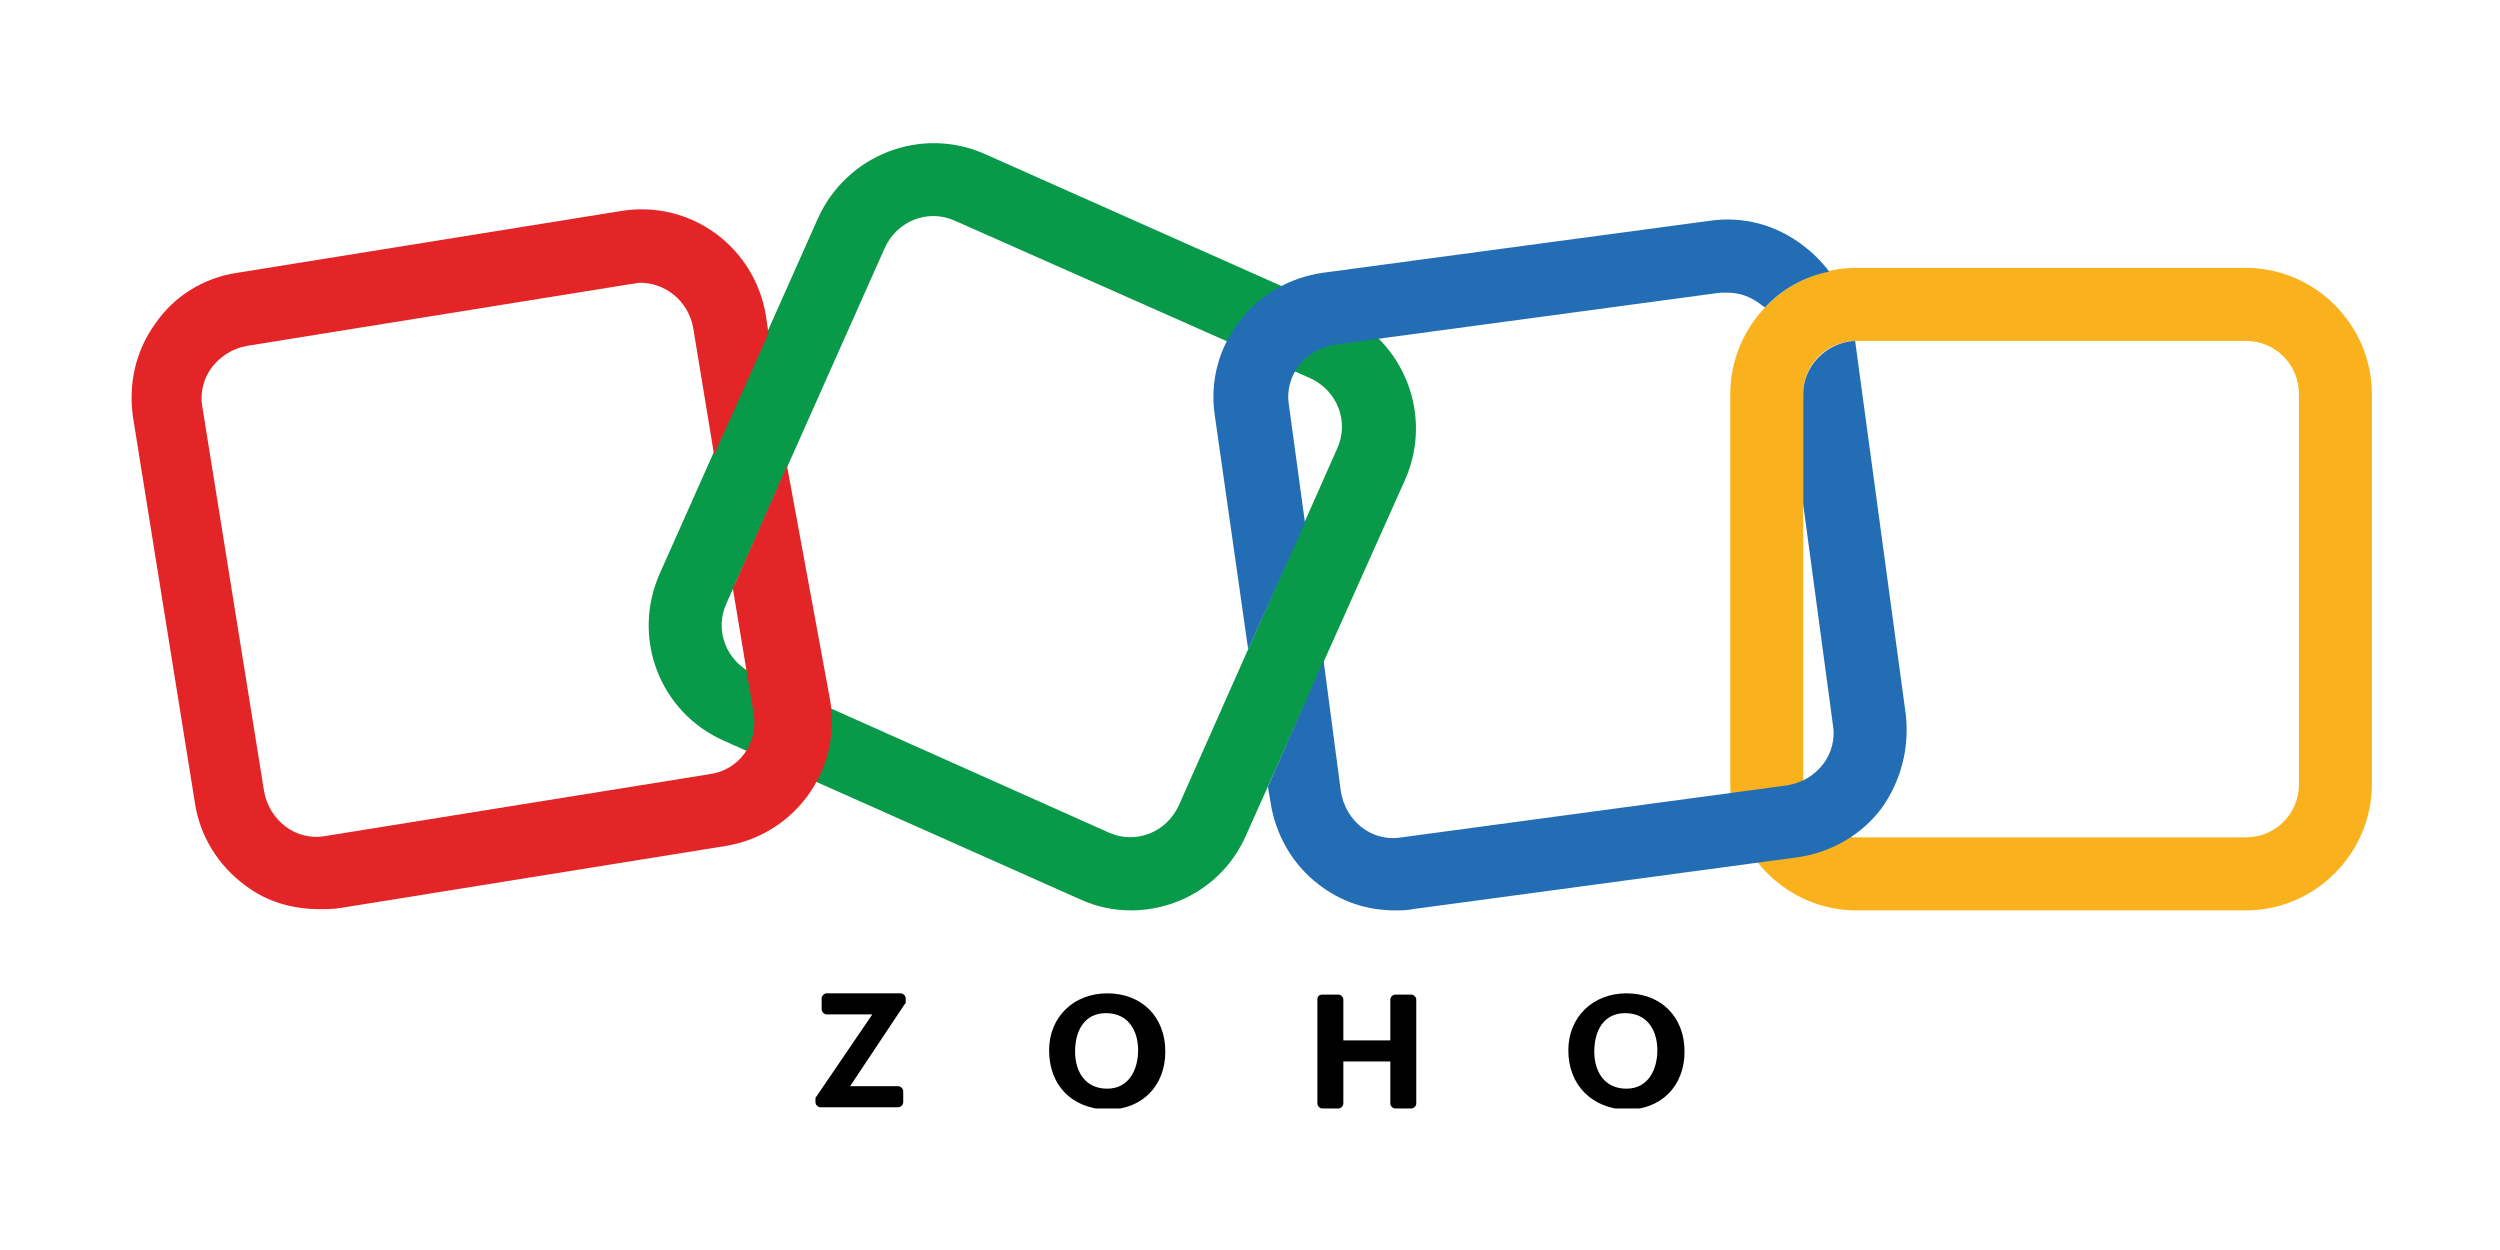<svg xmlns="http://www.w3.org/2000/svg" xmlns:xlink="http://www.w3.org/1999/xlink" width="800" zoomAndPan="magnify" viewBox="0 0 600 300" height="400" preserveAspectRatio="xMidYMid meet" version="1.0"><defs><clipPath id="ce5e0fd5c7"><path d="M 155 34.285 L 340 34.285 L 340 219 L 155 219 Z M 155 34.285 " clip-rule="nonzero"/></clipPath><clipPath id="b2337532f6"><path d="M 251 238 L 280 238 L 280 266.035 L 251 266.035 Z M 251 238 " clip-rule="nonzero"/></clipPath><clipPath id="37fc6d3a52"><path d="M 316 238 L 340 238 L 340 266.035 L 316 266.035 Z M 316 238 " clip-rule="nonzero"/></clipPath><clipPath id="cf27b1dfd1"><path d="M 376 238 L 405 238 L 405 266.035 L 376 266.035 Z M 376 238 " clip-rule="nonzero"/></clipPath></defs><g clip-path="url(#ce5e0fd5c7)"><path fill="#089949" d="M 271.367 218.496 C 267.215 218.496 263.062 217.605 259.203 215.824 L 173.758 177.793 C 158.328 170.957 151.504 153.133 158.328 137.684 L 196.305 52.41 C 203.129 37.258 220.93 30.125 236.359 36.961 L 321.809 74.992 C 336.938 81.824 344.059 99.652 337.234 115.102 L 298.961 200.672 C 293.918 211.961 282.941 218.496 271.367 218.496 Z M 266.027 199.777 C 272.555 202.75 279.973 199.777 282.941 193.242 L 320.918 107.672 C 323.883 101.137 320.918 93.707 314.391 90.738 L 229.238 53.004 C 222.711 50.031 215.293 53.004 212.328 59.539 L 174.352 144.812 C 171.383 151.348 174.352 158.777 180.879 161.75 Z M 266.027 199.777 " fill-opacity="1" fill-rule="nonzero"/></g><path fill="#f9b21d" d="M 538.988 218.496 L 445.527 218.496 C 428.914 218.496 415.266 204.828 415.266 188.191 L 415.266 94.602 C 415.266 77.961 428.914 64.293 445.527 64.293 L 538.988 64.293 C 555.602 64.293 569.25 77.961 569.25 94.602 L 569.25 188.191 C 569.25 204.828 555.602 218.496 538.988 218.496 Z M 445.527 81.824 C 438.406 81.824 432.77 87.469 432.77 94.602 L 432.77 188.191 C 432.77 195.32 438.406 200.969 445.527 200.969 L 538.988 200.969 C 546.109 200.969 551.746 195.32 551.746 188.191 L 551.746 94.602 C 551.746 87.469 546.109 81.824 538.988 81.824 Z M 445.527 81.824 " fill-opacity="1" fill-rule="nonzero"/><path fill="#e42527" d="M 188.887 111.832 L 176.426 140.059 C 176.129 140.355 176.129 140.652 175.832 140.949 L 180.879 171.258 C 182.062 178.387 177.316 184.922 170.195 185.816 L 77.926 200.672 C 74.66 201.266 71.102 200.375 68.43 198.293 C 65.758 196.215 63.98 193.242 63.387 189.973 L 48.551 97.57 C 47.957 94.305 48.848 90.738 50.926 88.062 C 53 85.391 55.969 83.605 59.23 83.012 L 151.504 68.156 C 152.098 68.156 152.988 67.859 153.582 67.859 C 159.812 67.859 165.152 72.316 166.34 78.555 L 171.383 109.16 L 184.438 80.043 L 183.844 75.883 C 181.172 59.242 165.746 47.953 149.129 50.629 L 56.859 65.484 C 48.848 66.672 41.727 71.129 37.277 77.664 C 32.531 84.199 30.75 92.223 31.938 100.246 L 46.77 192.648 C 47.957 200.672 52.41 207.801 58.938 212.555 C 63.98 216.418 70.211 218.199 76.738 218.199 C 78.223 218.199 80 218.199 81.781 217.902 L 174.055 203.047 C 190.668 200.375 201.941 184.922 199.273 168.285 Z M 188.887 111.832 " fill-opacity="1" fill-rule="nonzero"/><path fill="#226db4" d="M 299.555 155.805 L 313.203 125.5 L 309.348 97.273 C 308.754 94.008 309.641 90.441 311.719 87.766 C 313.797 85.094 316.762 83.309 320.324 82.715 L 412.891 70.238 C 413.484 70.238 414.078 70.238 414.672 70.238 C 417.344 70.238 420.012 71.129 422.387 72.91 C 422.684 73.207 423.277 73.504 423.574 73.801 C 427.727 69.344 433.066 66.375 439 65.188 C 437.223 62.809 435.145 60.73 432.77 58.945 C 426.242 53.895 418.234 51.816 410.223 53.004 L 317.355 65.484 C 309.348 66.672 302.227 70.832 297.477 77.07 C 292.434 83.605 290.359 91.629 291.543 99.652 Z M 299.555 155.805 " fill-opacity="1" fill-rule="nonzero"/><path fill="#226db4" d="M 457.398 171.555 L 445.23 81.824 C 438.406 82.121 432.77 87.766 432.77 94.602 L 432.77 121.043 L 439.891 173.93 C 440.484 177.199 439.594 180.762 437.52 183.438 C 435.441 186.113 432.473 187.895 428.914 188.488 L 336.344 200.969 C 333.082 201.562 329.52 200.672 326.852 198.59 C 324.18 196.512 322.402 193.539 321.809 189.973 L 317.652 158.48 L 304.301 188.785 L 304.895 192.352 C 306.082 200.375 310.234 207.504 316.465 212.258 C 321.809 216.418 328.039 218.496 334.863 218.496 C 336.344 218.496 337.531 218.496 339.016 218.199 L 431.586 205.723 C 439.594 204.531 446.715 200.375 451.461 194.133 C 456.211 187.598 458.285 179.574 457.398 171.555 Z M 457.398 171.555 " fill-opacity="1" fill-rule="nonzero"/><path fill="#000000" d="M 196.008 263.066 L 209.359 243.453 L 198.383 243.453 C 197.789 243.453 197.195 242.859 197.195 242.266 L 197.195 239.594 C 197.195 239 197.789 238.402 198.383 238.402 L 216.184 238.402 C 216.777 238.402 217.371 239 217.371 239.594 L 217.371 240.484 C 217.371 240.781 217.371 240.781 217.074 241.078 L 204.02 260.688 L 215.59 260.688 C 216.184 260.688 216.777 261.281 216.777 261.875 L 216.777 264.551 C 216.777 265.145 216.184 265.738 215.59 265.738 L 196.898 265.738 C 196.305 265.738 195.711 265.145 195.711 264.551 L 195.711 263.66 C 195.711 263.363 196.008 263.066 196.008 263.066 Z M 196.008 263.066 " fill-opacity="1" fill-rule="nonzero"/><g clip-path="url(#b2337532f6)"><path fill="#000000" d="M 251.785 252.07 C 251.785 244.051 257.723 238.402 265.73 238.402 C 274.039 238.402 279.676 244.051 279.676 252.367 C 279.676 260.688 274.039 266.332 265.73 266.332 C 257.129 266.035 251.785 260.391 251.785 252.07 Z M 273.148 252.07 C 273.148 247.316 270.777 243.156 265.434 243.156 C 260.094 243.156 258.02 247.613 258.02 252.367 C 258.02 257.121 260.391 261.281 265.73 261.281 C 271.07 261.281 273.148 256.527 273.148 252.07 Z M 273.148 252.07 " fill-opacity="1" fill-rule="nonzero"/></g><g clip-path="url(#37fc6d3a52)"><path fill="#000000" d="M 317.355 238.699 L 321.215 238.699 C 321.809 238.699 322.402 239.297 322.402 239.891 L 322.402 249.695 L 333.676 249.695 L 333.676 239.891 C 333.676 239.297 334.27 238.699 334.863 238.699 L 338.719 238.699 C 339.312 238.699 339.906 239.297 339.906 239.891 L 339.906 264.848 C 339.906 265.441 339.312 266.035 338.719 266.035 L 334.863 266.035 C 334.27 266.035 333.676 265.441 333.676 264.848 L 333.676 254.746 L 322.402 254.746 L 322.402 264.848 C 322.402 265.441 321.809 266.035 321.215 266.035 L 317.355 266.035 C 316.762 266.035 316.168 265.441 316.168 264.848 L 316.168 239.891 C 316.168 239 316.762 238.699 317.355 238.699 Z M 317.355 238.699 " fill-opacity="1" fill-rule="nonzero"/></g><g clip-path="url(#cf27b1dfd1)"><path fill="#000000" d="M 376.398 252.07 C 376.398 244.051 382.332 238.402 390.344 238.402 C 398.652 238.402 404.289 244.051 404.289 252.367 C 404.289 260.688 398.652 266.332 390.344 266.332 C 382.035 266.035 376.398 260.391 376.398 252.07 Z M 397.762 252.07 C 397.762 247.316 395.387 243.156 390.047 243.156 C 384.707 243.156 382.629 247.613 382.629 252.367 C 382.629 257.121 385.004 261.281 390.344 261.281 C 395.684 261.281 397.762 256.527 397.762 252.07 Z M 397.762 252.07 " fill-opacity="1" fill-rule="nonzero"/></g></svg>